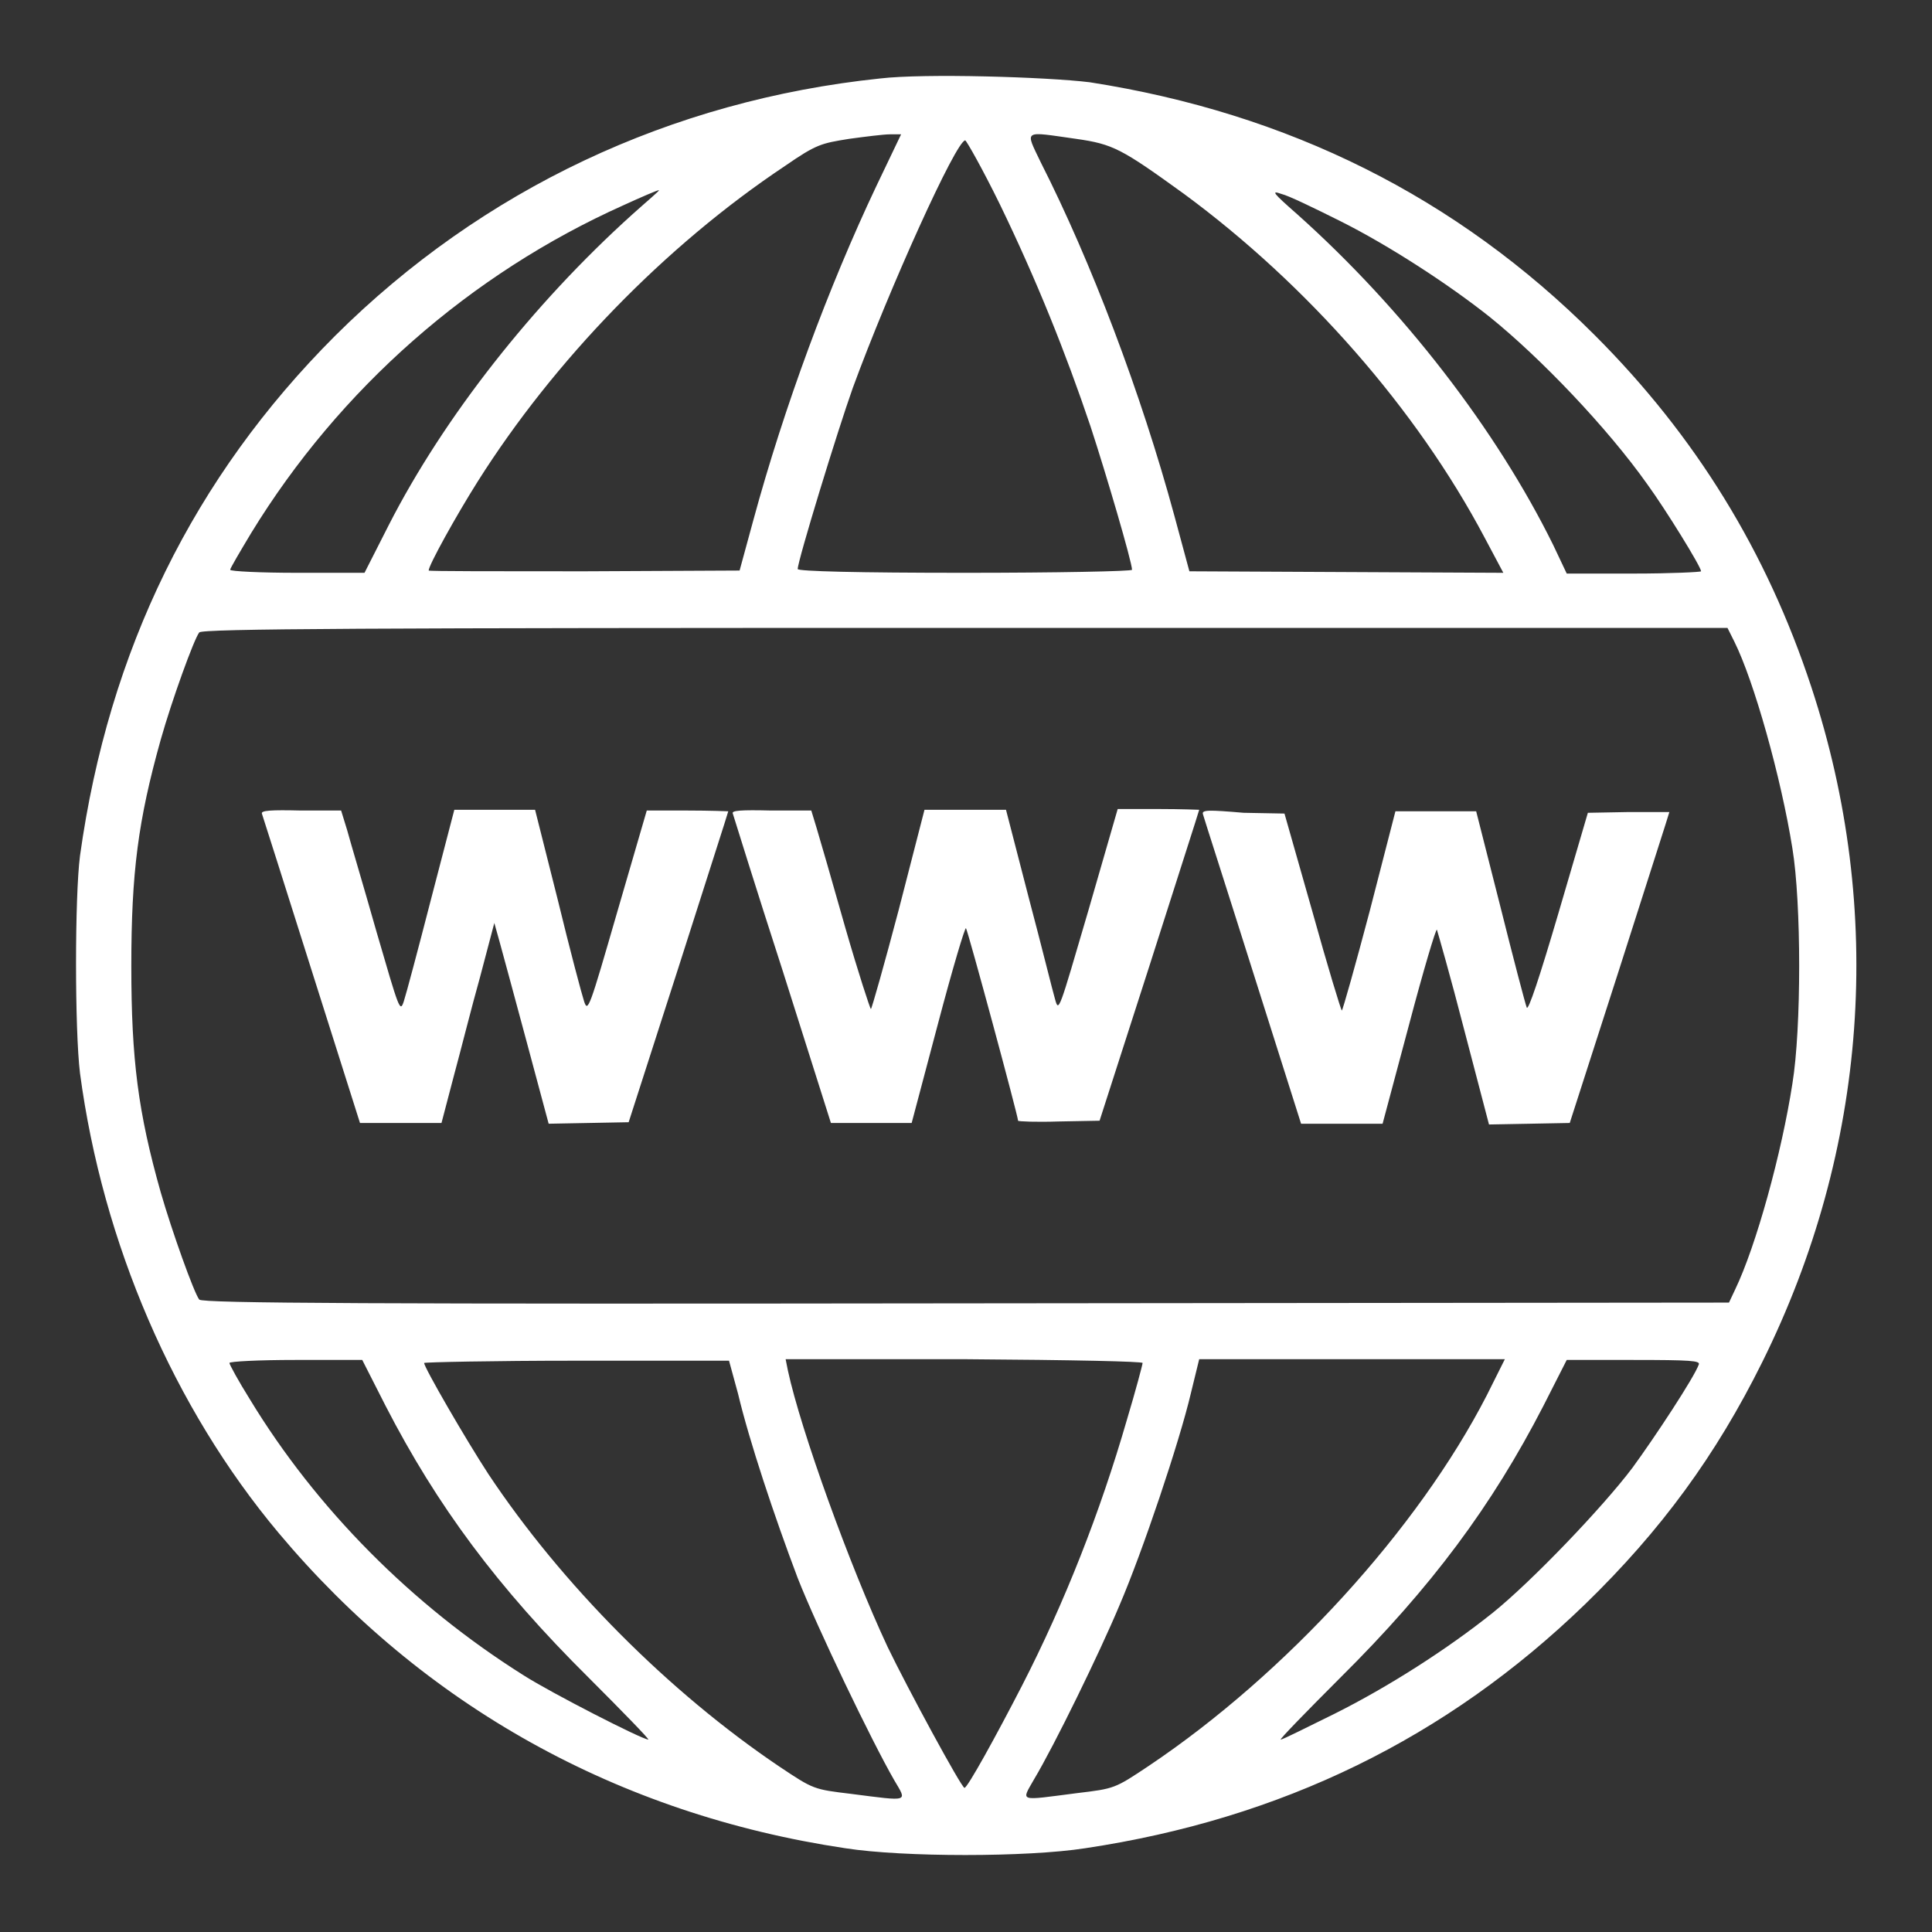 <?xml version="1.0" encoding="utf-8"?>
<!-- Svg Vector Icons : http://www.onlinewebfonts.com/icon -->
<!DOCTYPE svg PUBLIC "-//W3C//DTD SVG 1.1//EN" "http://www.w3.org/Graphics/SVG/1.1/DTD/svg11.dtd">
<svg version="1.1" xmlns="http://www.w3.org/2000/svg" xmlns:xlink="http://www.w3.org/1999/xlink" x="0px" y="0px" viewBox="0 0 256 256" enable-background="new 0 0 256 256" xml:space="preserve">
<rect x="0" y="0" width="256" height="256" fill="#333333" stroke="none"/>
<g><g><g><path fill="#ffffff" d="M116.6,10.4c-27.7,2.9-52.7,14.7-72.2,34.1c-18.7,18.7-30,41.6-33.8,68.9c-0.7,5.4-0.7,23.1,0,28.8c3,22.5,12.4,44.3,26.3,60.9c19.2,22.9,45,37.3,75.1,41.8c7.7,1.2,24.1,1.2,31.8,0c26-3.9,47.9-14.6,66.2-32.3c10.1-9.8,17.4-19.8,23.5-32.1c14-28.2,16.3-59.8,6.5-89.5c-5.9-17.9-15.3-33.2-28.7-46.6c-18.3-18.3-40.6-29.4-66.9-33.5C138.7,10.2,122.5,9.7,116.6,10.4z M116.1,24.7C109.8,38,103.9,53.9,99.8,69L98,75.6l-20.6,0.1c-11.3,0-20.6,0-20.6-0.1c0-0.7,3.6-7.2,6.5-11.8C73.4,47.8,88.1,32.6,104,22c4.2-2.9,4.8-3,8.5-3.6c2.2-0.3,4.6-0.6,5.4-0.6l1.5,0L116.1,24.7z M142.6,18.4c4.9,0.7,6,1.3,14.3,7.3c16.3,12,30.8,28.5,39.8,45.5l2.5,4.7l-20.8-0.1l-20.8-0.1l-2-7.4c-4.4-16.2-11-33.6-17.7-46.8C135.8,17.1,135.5,17.4,142.6,18.4z M132.5,27.1c4.8,9.9,8.7,19.6,12,29.4c2.1,6.4,5.5,18,5.5,19c0,0.2-10,0.4-22.2,0.4c-14.1,0-22.1-0.2-22.1-0.5c0-1.1,5.3-18.4,7.3-24c4.8-13.1,13.7-32.8,14.9-32.8C128.1,18.7,130.2,22.4,132.5,27.1z M83.8,28.4c-13.2,11.9-25,26.9-32.3,41.2l-3.2,6.3h-8.9c-4.9,0-8.9-0.2-8.9-0.4c0-0.2,1.3-2.4,2.8-4.9c11.7-19.1,29-34.3,49.3-43.4c2.4-1.1,4.5-2,4.7-2S85.8,26.6,83.8,28.4z M177.6,29.3c6.4,3.2,14.4,8.4,19.8,12.7c6.7,5.4,15.6,14.7,20.9,22.2c2.4,3.3,7.1,10.9,7.1,11.5c0,0.1-4,0.3-8.9,0.3h-8.9l-1.8-3.8C198.3,57,186,41,171.9,28.4c-3.3-2.9-3.5-3.2-2.1-2.7C170.7,25.9,174.2,27.6,177.6,29.3z M229.8,85c2.6,5.2,6.2,18,7.7,27.4c1.2,7.3,1.2,23.9,0,31.2c-1.4,9.1-4.8,21.5-7.6,27.3l-0.8,1.7L128,172.7c-78.2,0.1-101.2,0-101.6-0.5c-0.7-0.9-3.6-9-5.1-14.2c-3-10.6-3.9-17.6-3.9-30s0.9-19.3,3.9-30c1.5-5.3,4.4-13.3,5.1-14.2c0.4-0.5,22.4-0.6,101.5-0.6h101L229.8,85z M51.1,186.3c6.8,13.2,14.8,24,26.9,36c4.5,4.5,8.1,8.2,7.9,8.2c-0.8,0-12.9-6.2-16.5-8.5c-14.8-9.3-27.5-22.1-36.3-36.6c-1.5-2.4-2.7-4.6-2.7-4.8s3.9-0.4,8.7-0.4H48L51.1,186.3z M97.8,184.7c1.5,6.3,4.8,16.2,7.9,24.4c2.6,6.6,9.8,21.6,12.8,26.8c1.7,2.9,2.1,2.8-5.7,1.8c-5-0.6-5-0.6-9.5-3.6c-14.7-9.9-28.9-24.2-38.6-38.8c-3-4.6-8.5-14.1-8.5-14.7c0-0.1,9.1-0.3,20.2-0.3h20.2L97.8,184.7z M151.4,180.6c0,0.2-0.9,3.6-2.1,7.6c-3.5,12.1-8.2,24.1-13.9,35.2c-3.4,6.6-7.2,13.5-7.6,13.5c-0.4,0-7.6-13.3-10.2-18.7c-5-10.7-11.5-28.7-13.2-36.6l-0.3-1.5h23.6C142.5,180.2,151.4,180.4,151.4,180.6z M197,184.9c-9.1,17.7-26.6,36.9-44.8,49.1c-4.5,3-4.5,3-9.5,3.6c-7.8,1-7.4,1.2-5.7-1.8c2.7-4.5,8.7-16.8,11.3-23c3.1-7.2,8-21.8,9.5-28.2l1.1-4.5h20.2h20.3L197,184.9z M225.1,180.8c-0.6,1.7-5.8,9.6-8.8,13.7c-4,5.3-13.4,15.1-18.5,19.2c-6,4.8-13.8,9.8-21,13.4c-3.7,1.8-6.8,3.4-7.1,3.4c-0.2,0,3.4-3.7,7.9-8.2c12.1-12,20.1-22.8,26.9-36l3.1-6.1h8.8C224,180.2,225.3,180.3,225.1,180.8z"/>
<path fill="#ffffff" d="M34.7,107.8c0.1,0.3,3.1,9.7,6.6,20.8l6.4,20.2h5.4h5.4l1.6-6.1c0.9-3.3,2.4-9.3,3.5-13.2l1.9-7.2l0.7,2.5c0.4,1.4,2,7.4,3.6,13.3l2.9,10.8l5.3-0.1l5.3-0.1l6.6-20.5c3.6-11.3,6.6-20.6,6.6-20.7c0,0-2.4-0.1-5.4-0.1h-5.4l-3.9,13.4c-3.7,12.8-3.9,13.4-4.4,11.9c-0.3-0.9-1.9-6.9-3.5-13.5l-3-11.9h-5.4h-5.3l-3.1,11.9c-1.7,6.6-3.3,12.6-3.6,13.5c-0.5,1.5-0.6,1.1-3.6-9.2c-1.7-6-3.5-12-3.9-13.5l-0.8-2.6h-5.3C35.8,107.3,34.6,107.4,34.7,107.8z"/>
<path fill="#ffffff" d="M97.1,107.8c0.1,0.3,3,9.7,6.6,20.8l6.4,20.2h5.4h5.3l3.5-13.2c1.9-7.2,3.6-12.9,3.7-12.6c0.3,0.5,6.9,24.9,6.9,25.5c0,0.1,2.4,0.2,5.4,0.1l5.4-0.1l6.6-20.5c3.6-11.3,6.6-20.6,6.6-20.7c0,0-2.4-0.1-5.4-0.1h-5.4l-3.9,13.5c-3.9,13.3-3.9,13.5-4.4,11.7c-0.3-1-1.8-7.1-3.5-13.5l-3-11.6h-5.4h-5.4l-3.4,13.2c-1.9,7.2-3.6,13.2-3.7,13.2c-0.1,0-1.7-4.9-3.4-10.8c-1.7-6-3.4-11.9-3.8-13.2l-0.7-2.3h-5.3C98.1,107.3,96.9,107.4,97.1,107.8z"/>
<path fill="#ffffff" d="M159.4,107.9c0.1,0.4,3.1,9.7,6.6,20.8l6.4,20.2h5.4h5.4l3.5-13.1c1.9-7.2,3.6-12.9,3.7-12.6c0.1,0.3,1.8,6.2,3.6,13.2l3.3,12.6l5.4-0.1l5.3-0.1l6.6-20.5c3.6-11.3,6.6-20.6,6.6-20.7c0,0-2.4,0-5.4,0l-5.4,0.1l-3.9,13.3c-2.5,8.5-4,13-4.2,12.5c-0.2-0.5-1.8-6.6-3.5-13.4l-3.2-12.6h-5.3h-5.4l-3.4,13.2c-1.9,7.2-3.6,13.2-3.7,13.2c-0.1,0-1.9-5.9-3.9-13.1l-3.7-13l-5.4-0.1C160.1,107.3,159.2,107.3,159.4,107.9z"/></g></g></g>
</svg>